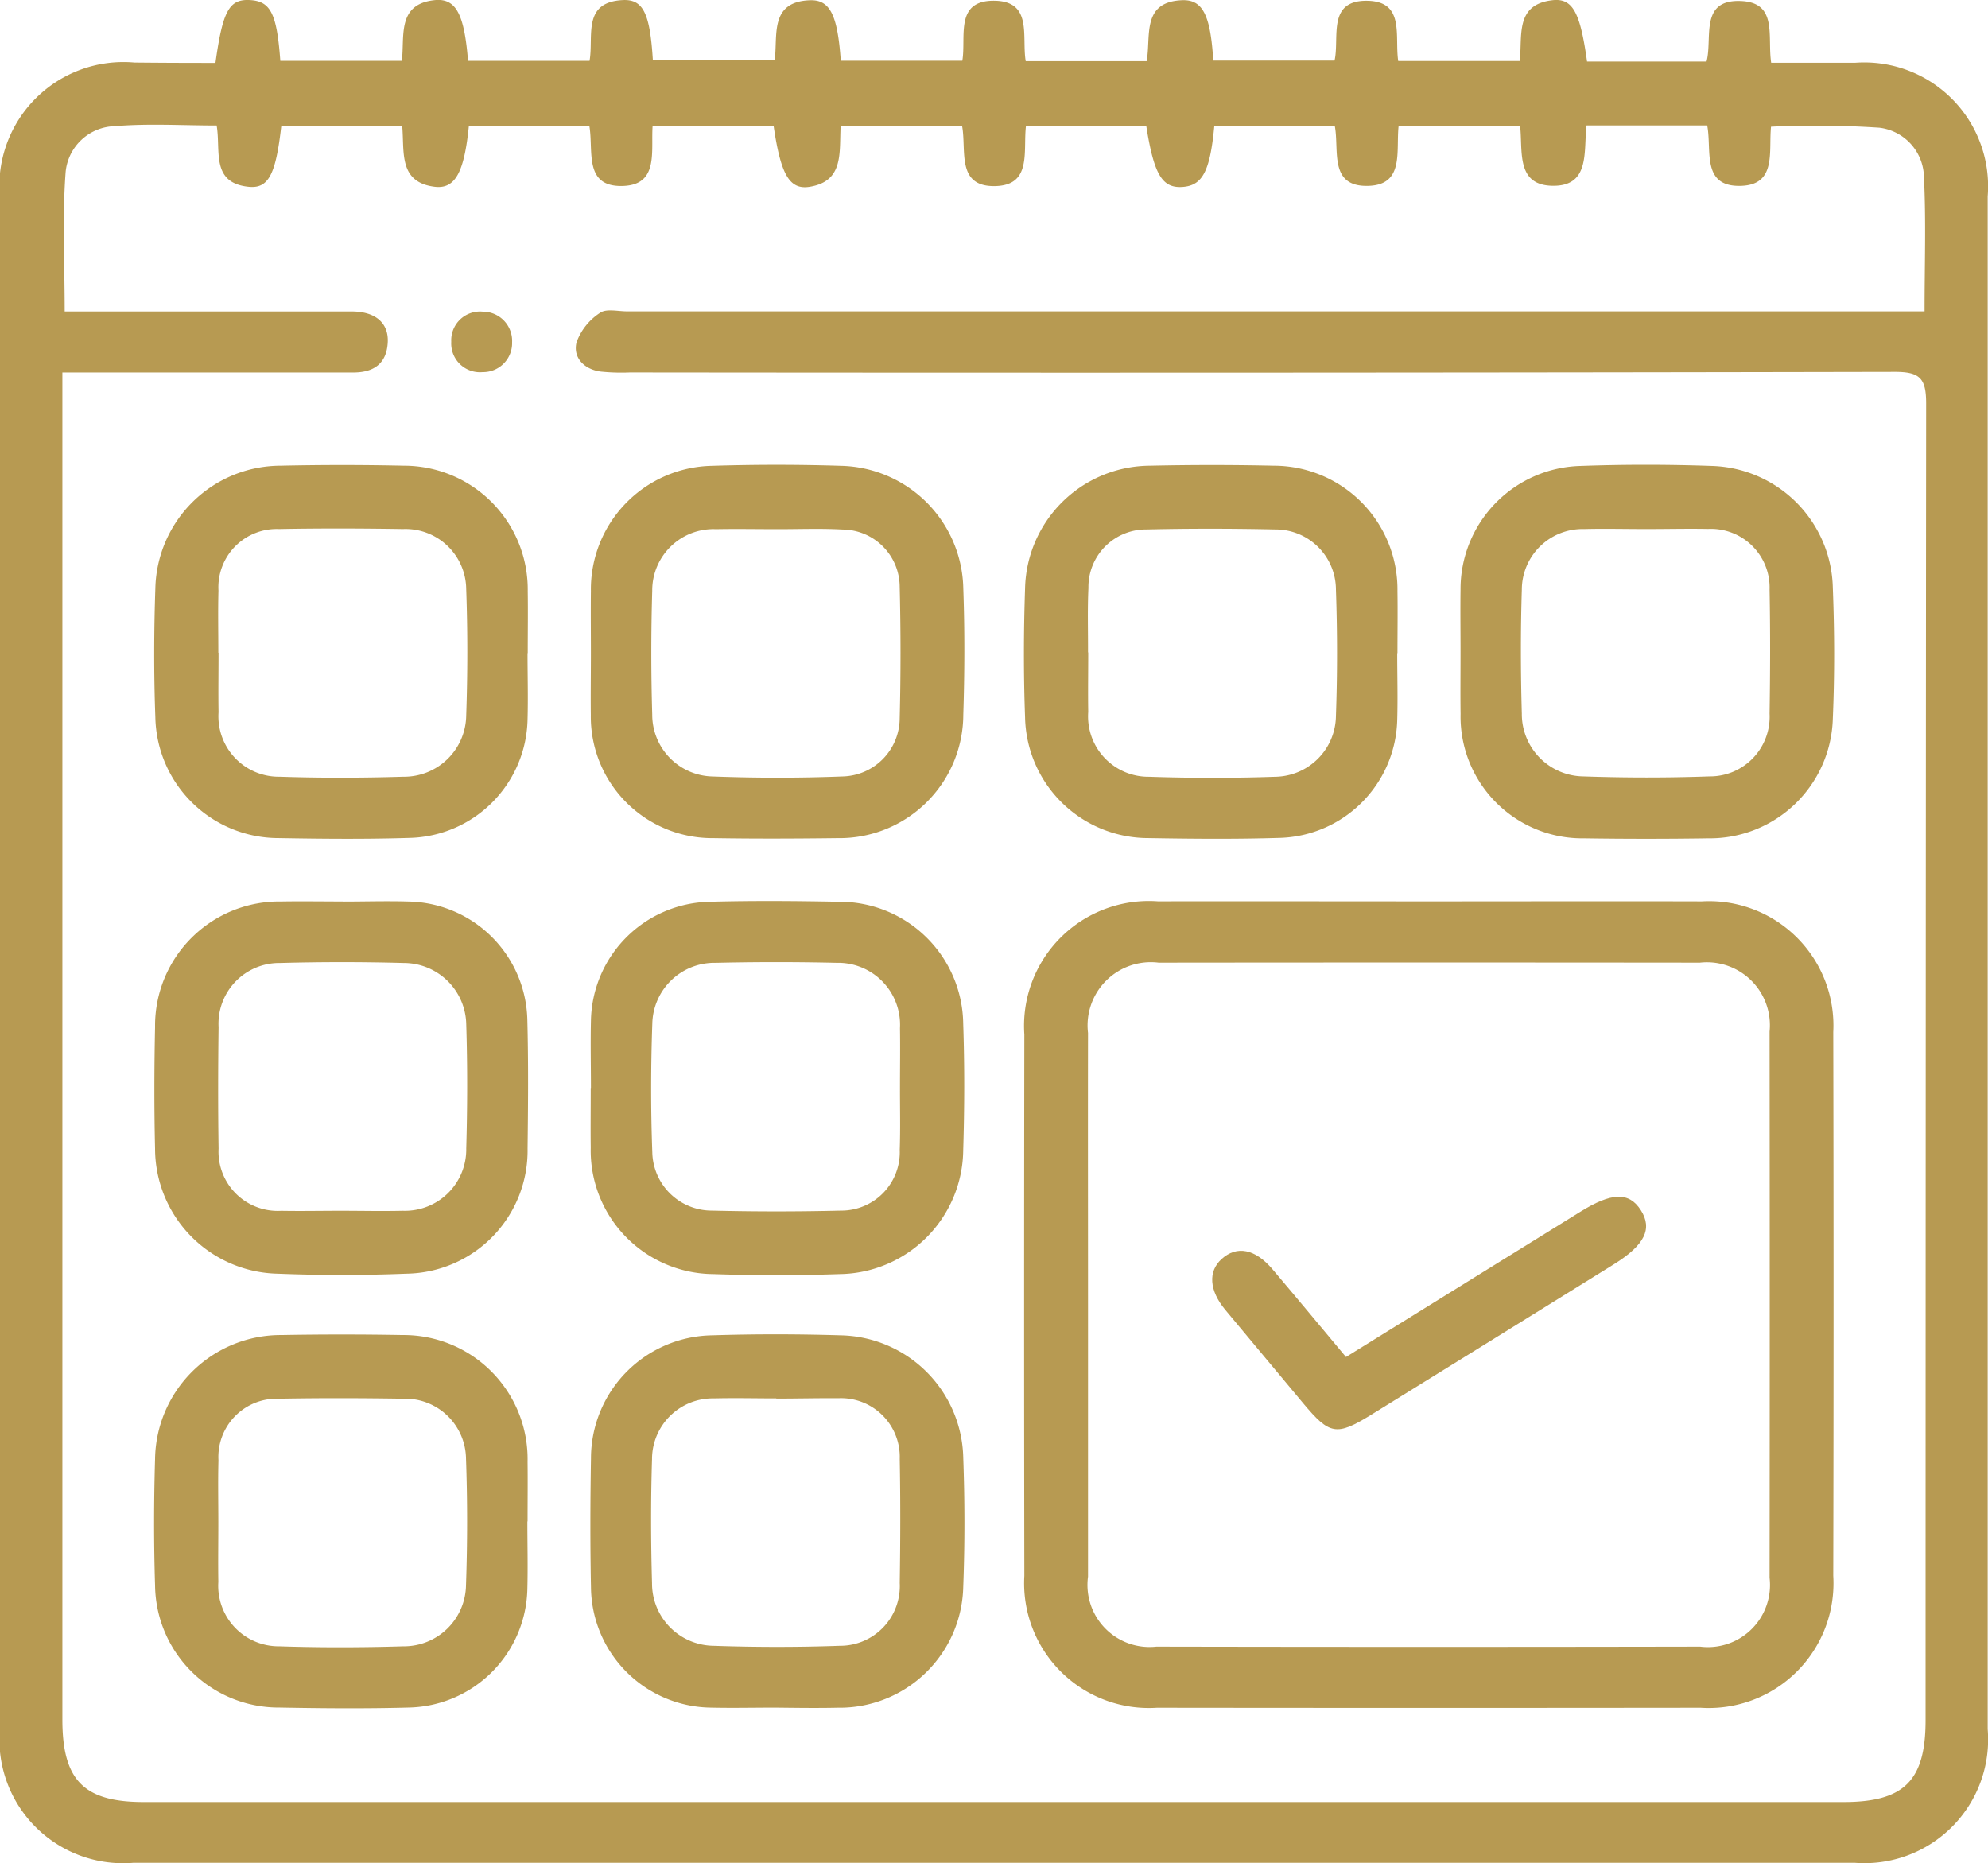 <svg xmlns="http://www.w3.org/2000/svg" width="49.076" height="46" viewBox="0 0 49.076 46">
  <g id="prp-icon-2" transform="translate(145.393 -444.838)">
    <path id="Path_13484" data-name="Path 13484" d="M-140.074,446.391c.18-1.3.342-1.583.86-1.551.5.031.656.333.741,1.5h3c.074-.6-.132-1.409.821-1.5.519-.047.722.357.813,1.5h3c.106-.6-.19-1.449.817-1.5.51-.027.676.332.746,1.49h3.006c.084-.6-.141-1.452.873-1.486.5-.017.681.376.76,1.494h3c.1-.587-.2-1.5.8-1.482.944.017.662.891.765,1.492h2.985c.114-.6-.14-1.466.877-1.505.511-.02.7.374.768,1.491h2.994c.128-.563-.191-1.487.8-1.477.949.01.679.878.772,1.488h3c.068-.624-.119-1.387.791-1.5.514-.066.7.287.87,1.512h2.95c.154-.58-.187-1.548.865-1.493.9.047.632.882.731,1.524.689,0,1.376,0,2.064,0a3.058,3.058,0,0,1,3.28,3.3q0,18.919,0,37.839a3.053,3.053,0,0,1-3.278,3.3q-21.25,0-42.5,0a3.052,3.052,0,0,1-3.295-3.286q0-18.919,0-37.839a3.064,3.064,0,0,1,3.323-3.32C-141.415,446.389-140.762,446.391-140.074,446.391Zm-3.779,7.643v.809q0,16.223,0,32.447c0,1.5.527,2.037,2.012,2.037h41.954c1.5,0,2.029-.526,2.029-2.021q0-16.254.014-32.508c0-.619-.154-.781-.78-.779q-15.61.031-31.22.014a4.961,4.961,0,0,1-.734-.023c-.4-.06-.673-.344-.583-.719a1.456,1.456,0,0,1,.583-.73c.151-.108.436-.036.66-.036h32.035c0-1.15.039-2.231-.015-3.307A1.25,1.25,0,0,0-99,447.991a23.576,23.576,0,0,0-2.673-.025c-.063.611.146,1.434-.743,1.461-.987.03-.713-.883-.833-1.493h-2.978c-.078.632.1,1.51-.847,1.491-.9-.018-.725-.863-.793-1.475h-3c-.067.623.146,1.448-.742,1.477-.986.032-.72-.878-.832-1.473h-2.976c-.105,1.119-.294,1.468-.79,1.5s-.7-.308-.888-1.5h-2.972c-.07.62.147,1.447-.739,1.478-.987.034-.726-.873-.835-1.474h-3c-.036.646.086,1.355-.766,1.492-.5.08-.713-.307-.888-1.5h-2.988c-.043.625.155,1.445-.723,1.479-.987.038-.732-.868-.837-1.475h-2.976c-.115,1.141-.338,1.558-.845,1.495-.9-.113-.742-.871-.8-1.5h-2.985c-.136,1.2-.316,1.555-.813,1.5-.935-.1-.675-.9-.783-1.513-.852,0-1.688-.053-2.514.017a1.251,1.251,0,0,0-1.213,1.124c-.085,1.128-.024,2.267-.024,3.451h.643c2.147,0,4.294,0,6.44,0,.593,0,.92.288.892.768-.03.532-.359.742-.863.738-.532,0-1.063,0-1.595,0Z" fill="#b79a52"/>
    <path id="Path_13485" data-name="Path 13485" d="M70.682,626.226c2.247,0,4.495-.006,6.742,0a3.07,3.07,0,0,1,3.242,3.225q.015,6.712,0,13.423a3.079,3.079,0,0,1-3.273,3.259q-6.712.008-13.423,0a3.08,3.08,0,0,1-3.273-3.258q-.011-6.681,0-13.362a3.082,3.082,0,0,1,3.3-3.288C66.228,626.221,68.455,626.226,70.682,626.226Zm-8.413,9.927c0,2.248,0,4.5,0,6.743a1.532,1.532,0,0,0,1.687,1.728q6.712.013,13.424,0a1.533,1.533,0,0,0,1.714-1.7q.007-6.743,0-13.485a1.554,1.554,0,0,0-1.719-1.7q-6.681-.007-13.363,0a1.561,1.561,0,0,0-1.743,1.734C62.265,631.7,62.269,633.925,62.269,636.152Z" transform="translate(-180.803 -159.134)" fill="#b79a52"/>
    <path id="Path_13486" data-name="Path 13486" d="M-105.2,543.063c0,.551.016,1.1,0,1.653a2.987,2.987,0,0,1-2.9,2.909c-1.081.034-2.163.024-3.245.005a3.044,3.044,0,0,1-3.043-2.981c-.039-1.06-.036-2.123,0-3.183a3.1,3.1,0,0,1,3.079-3.03q1.53-.034,3.061,0a3.057,3.057,0,0,1,3.053,3.1c.008.51,0,1.02,0,1.531Zm-7.628-.008c0,.49-.008.98,0,1.469a1.491,1.491,0,0,0,1.507,1.591c1.019.034,2.041.031,3.061,0a1.533,1.533,0,0,0,1.546-1.511c.036-1.04.037-2.083,0-3.122A1.5,1.5,0,0,0-108.275,540c-1.02-.016-2.041-.02-3.061,0a1.44,1.44,0,0,0-1.494,1.518C-112.844,542.033-112.833,542.544-112.833,543.054Z" transform="translate(-27.17 -82.101)" fill="#b79a52"/>
    <path id="Path_13487" data-name="Path 13487" d="M69.8,543.064c0,.551.016,1.1,0,1.653a2.988,2.988,0,0,1-2.9,2.908c-1.081.033-2.163.024-3.245.005a3.045,3.045,0,0,1-3.042-2.982c-.039-1.06-.036-2.123,0-3.183a3.1,3.1,0,0,1,3.08-3.029q1.53-.034,3.061,0a3.057,3.057,0,0,1,3.052,3.1c.008.51,0,1.02,0,1.531Zm-7.628-.018c0,.49-.008.98,0,1.47a1.49,1.49,0,0,0,1.5,1.6c1.04.035,2.082.036,3.122,0a1.52,1.52,0,0,0,1.493-1.5c.037-1.04.036-2.082,0-3.122a1.49,1.49,0,0,0-1.488-1.484c-1.061-.023-2.123-.025-3.184,0a1.423,1.423,0,0,0-1.438,1.446C62.152,541.984,62.169,542.515,62.167,543.046Z" transform="translate(-180.701 -82.101)" fill="#b79a52"/>
    <path id="Path_13488" data-name="Path 13488" d="M-105.189,718.048c0,.551.014,1.1,0,1.653a2.992,2.992,0,0,1-2.934,2.939c-1.061.029-2.123.02-3.184,0a3.052,3.052,0,0,1-3.073-3.015c-.033-1.04-.031-2.082,0-3.122a3.105,3.105,0,0,1,3.115-3.059q1.5-.027,3,0a3.062,3.062,0,0,1,3.081,3.13c.006.49,0,.98,0,1.469Zm-7.629.021c0,.49-.008.98,0,1.47a1.493,1.493,0,0,0,1.508,1.589c1.019.034,2.041.031,3.061,0a1.533,1.533,0,0,0,1.545-1.512c.036-1.04.037-2.082,0-3.122a1.5,1.5,0,0,0-1.558-1.478c-1.02-.016-2.041-.019-3.061,0a1.44,1.44,0,0,0-1.492,1.52C-112.829,717.048-112.818,717.558-112.818,718.068Z" transform="translate(-27.185 -235.646)" fill="#b79a52"/>
    <path id="Path_13489" data-name="Path 13489" d="M-26.514,543.033c0-.51-.006-1.021,0-1.531a3.05,3.05,0,0,1,2.991-3.092q1.59-.05,3.183,0a3.09,3.09,0,0,1,3.019,3.026c.037,1.04.033,2.082,0,3.122a3.058,3.058,0,0,1-3.108,3.044c-1.02.013-2.041.017-3.061,0a3,3,0,0,1-3.026-3.038C-26.522,544.054-26.514,543.543-26.514,543.033Zm4.623-3.059v0c-.51,0-1.021-.01-1.531,0A1.513,1.513,0,0,0-25,541.492q-.045,1.529,0,3.061a1.524,1.524,0,0,0,1.465,1.526c1.08.041,2.164.042,3.244,0a1.444,1.444,0,0,0,1.4-1.435q.04-1.621,0-3.245a1.421,1.421,0,0,0-1.405-1.416C-20.828,539.953-21.36,539.974-21.891,539.974Z" transform="translate(-104.292 -82.072)" fill="#b79a52"/>
    <path id="Path_13490" data-name="Path 13490" d="M148.486,542.986c0-.51-.007-1.021,0-1.531a3.043,3.043,0,0,1,2.962-3.058c1.08-.039,2.164-.038,3.244,0a3.079,3.079,0,0,1,2.984,3c.042,1.08.046,2.165,0,3.244a3.04,3.04,0,0,1-3.073,2.95q-1.53.023-3.061,0a3.007,3.007,0,0,1-3.055-3.071C148.48,544.006,148.486,543.5,148.486,542.986Zm4.579-3.031c-.51,0-1.021-.013-1.531,0a1.5,1.5,0,0,0-1.535,1.5c-.032,1.02-.029,2.041,0,3.061a1.539,1.539,0,0,0,1.511,1.546c1.04.036,2.082.037,3.122,0a1.473,1.473,0,0,0,1.483-1.549c.016-1.02.019-2.041,0-3.061a1.45,1.45,0,0,0-1.516-1.5C154.086,539.943,153.575,539.955,153.065,539.955Z" transform="translate(-257.824 -82.056)" fill="#b79a52"/>
    <path id="Path_13491" data-name="Path 13491" d="M-109.714,626.232c.551,0,1.1-.018,1.653,0a2.989,2.989,0,0,1,2.9,2.912c.028,1.061.019,2.123.006,3.184a3.038,3.038,0,0,1-2.992,3.09c-1.06.042-2.124.042-3.183,0a3.094,3.094,0,0,1-3.021-3.088c-.024-1-.021-2,0-3a3.067,3.067,0,0,1,3.112-3.1c.51-.009,1.02,0,1.531,0Zm-.054,7.633c.51,0,1.021.012,1.53,0a1.515,1.515,0,0,0,1.569-1.537c.029-1.019.032-2.041,0-3.06a1.543,1.543,0,0,0-1.539-1.52q-1.529-.042-3.061,0a1.5,1.5,0,0,0-1.514,1.583c-.013,1-.015,2,0,3a1.463,1.463,0,0,0,1.546,1.535C-110.748,633.875-110.258,633.865-109.768,633.865Z" transform="translate(-27.214 -159.135)" fill="#b79a52"/>
    <path id="Path_13492" data-name="Path 13492" d="M-22,722.6c-.531,0-1.062.012-1.592,0a3,3,0,0,1-2.967-2.97c-.021-1.061-.018-2.123,0-3.184a3.039,3.039,0,0,1,2.983-3.037c1.06-.034,2.123-.032,3.183,0a3.089,3.089,0,0,1,3.024,3.02c.038,1.06.04,2.123,0,3.183a3.054,3.054,0,0,1-3.1,2.99C-20.977,722.613-21.487,722.606-22,722.6Zm.014-7.634c-.51,0-1.021-.013-1.531,0a1.5,1.5,0,0,0-1.535,1.5c-.032,1.02-.029,2.041,0,3.061a1.538,1.538,0,0,0,1.511,1.546c1.04.036,2.083.037,3.122,0a1.473,1.473,0,0,0,1.482-1.55c.016-1.02.019-2.041,0-3.061a1.45,1.45,0,0,0-1.517-1.5C-20.962,714.958-21.473,714.971-21.983,714.971Z" transform="translate(-104.245 -235.604)" fill="#b79a52"/>
    <path id="Path_13493" data-name="Path 13493" d="M-26.513,630.773c0-.551-.013-1.1,0-1.653a2.991,2.991,0,0,1,2.929-2.942c1.061-.029,2.123-.021,3.184,0a3.049,3.049,0,0,1,3.077,3.009c.035,1.04.032,2.082,0,3.122a3.092,3.092,0,0,1-3.049,3.06c-1.04.036-2.083.036-3.122,0a3.051,3.051,0,0,1-3.024-3.122c-.006-.49,0-.98,0-1.47Zm7.629-.008c0-.49.008-.98,0-1.469a1.529,1.529,0,0,0-1.554-1.611q-1.5-.035-3,0a1.535,1.535,0,0,0-1.56,1.5c-.037,1.06-.039,2.123,0,3.182a1.47,1.47,0,0,0,1.474,1.435q1.591.039,3.183,0a1.443,1.443,0,0,0,1.451-1.5C-18.872,631.786-18.885,631.275-18.884,630.765Z" transform="translate(-104.292 -159.076)" fill="#b79a52"/>
    <path id="Path_13494" data-name="Path 13494" d="M-53.086,508.307a.716.716,0,0,1-.729.737.71.71,0,0,1-.773-.749.71.71,0,0,1,.779-.743A.722.722,0,0,1-53.086,508.307Z" transform="translate(-79.665 -55.019)" fill="#b79a52"/>
    <path id="Path_13495" data-name="Path 13495" d="M101.844,689.636c1.965-1.218,3.873-2.4,5.779-3.582.777-.483,1.208-.5,1.5-.042s.1.858-.664,1.334q-2.992,1.86-5.988,3.713c-.868.536-1.029.5-1.686-.284q-.962-1.152-1.923-2.306c-.395-.476-.426-.945-.089-1.251.374-.34.827-.255,1.258.253C100.626,688.172,101.211,688.879,101.844,689.636Z" transform="translate(-214.01 -211.296)" fill="#b79a52"/>
  </g>
</svg>
